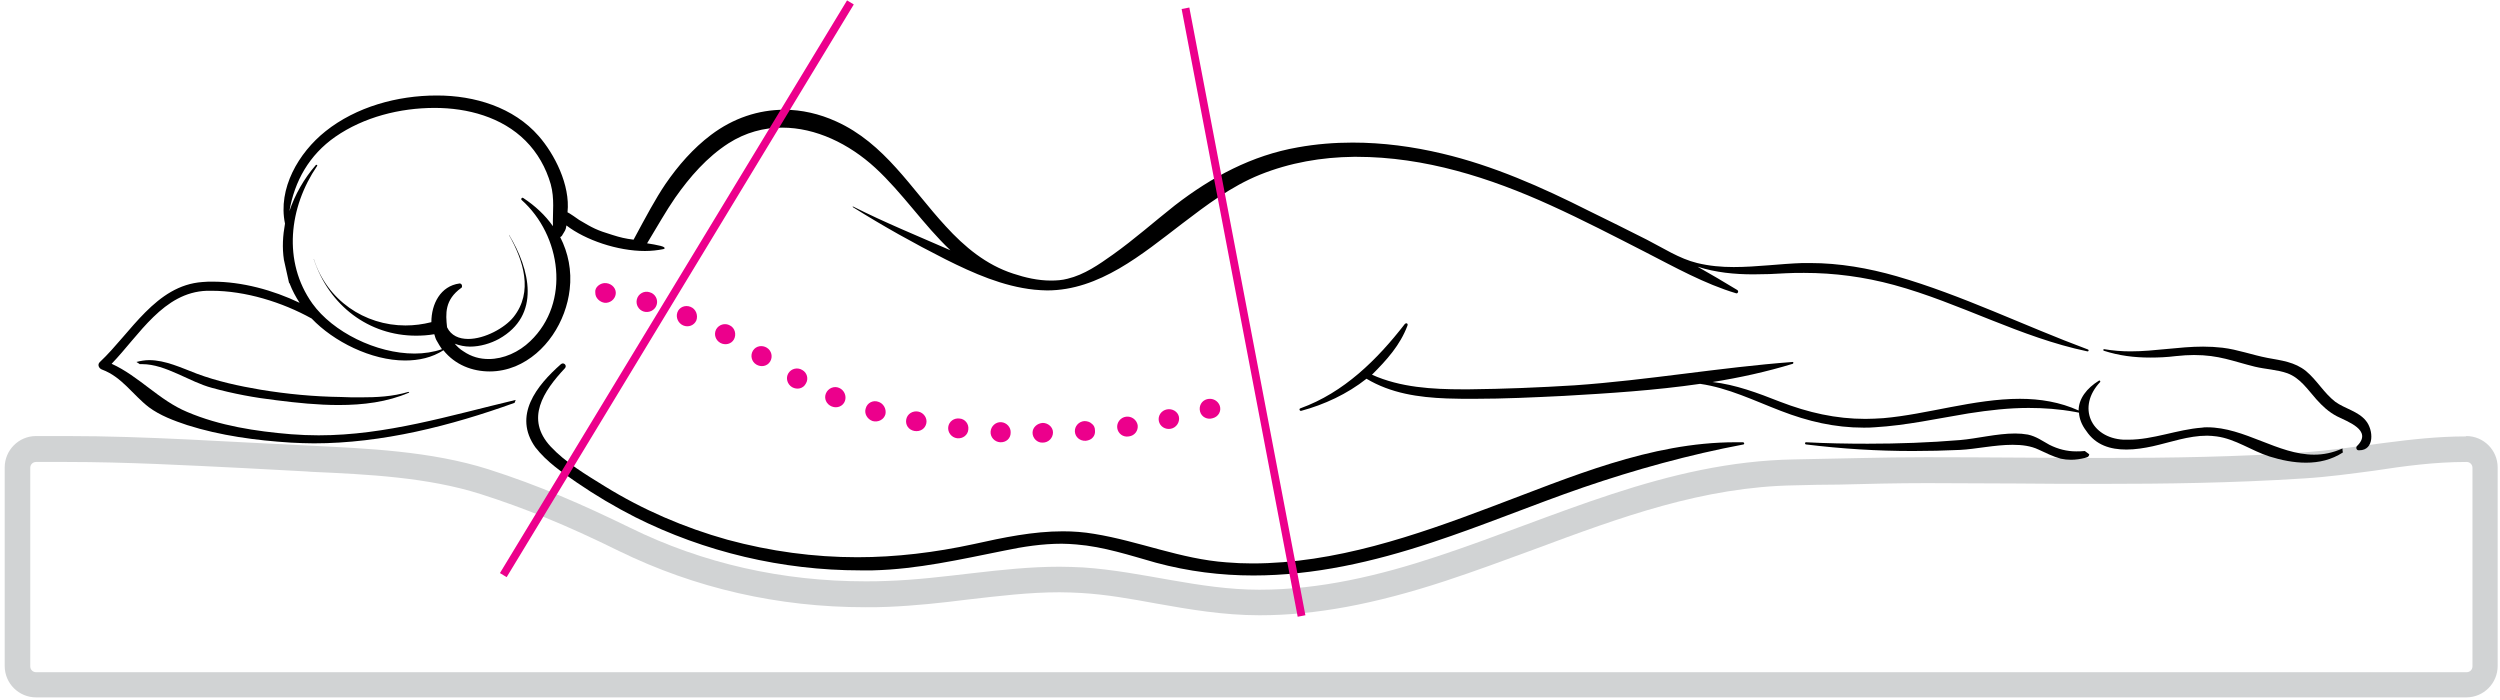<svg width="318" height="89" viewBox="0 0 318 89" fill="none" xmlns="http://www.w3.org/2000/svg">
<path d="M313.662 58.762H313.755C314.173 58.762 314.498 59.087 314.498 59.505V84.761C314.498 85.179 314.173 85.504 313.755 85.504H4.59C4.173 85.504 3.848 85.179 3.848 84.761V59.505C3.848 59.087 4.173 58.762 4.59 58.762H8.49C16.012 58.762 23.719 59.18 31.194 59.551C33.747 59.69 36.394 59.83 38.994 59.969L39.597 60.015C46.886 60.34 54.408 60.712 61.14 62.847C66.665 64.612 71.958 66.747 78.736 70.09C88.44 74.826 98.979 77.24 110.075 77.24C111.004 77.24 111.979 77.24 112.907 77.194C116.343 77.054 119.779 76.683 123.075 76.265C127.114 75.801 130.921 75.337 134.775 75.337C135.75 75.337 136.678 75.383 137.561 75.429C140.718 75.615 143.828 76.172 147.125 76.776C151.303 77.519 155.621 78.261 160.171 78.261H160.264C167.275 78.261 174.796 76.869 183.849 73.897C187.656 72.644 191.417 71.251 195.085 69.904C206.181 65.772 216.628 61.919 228.327 61.733C230.185 61.687 232.042 61.64 233.899 61.64C237.52 61.547 241.281 61.455 244.995 61.455H245.088H245.181C248.942 61.455 252.749 61.501 256.463 61.501C260.177 61.547 264.031 61.547 267.838 61.547C274.756 61.547 283.902 61.455 293.141 60.851C296.159 60.665 299.13 60.247 301.962 59.876C305.909 59.272 309.716 58.762 313.662 58.762ZM313.662 55.512C306.605 55.512 299.966 57.044 292.863 57.555C284.552 58.112 276.148 58.251 267.791 58.251C260.224 58.251 252.656 58.158 245.181 58.158C245.134 58.158 245.042 58.158 244.995 58.158C239.424 58.158 233.852 58.344 228.235 58.437C211.892 58.715 197.963 65.772 182.781 70.787C175.492 73.201 167.925 75.012 160.217 75.012H160.171C152.51 75.012 145.36 72.69 137.793 72.179C136.771 72.133 135.796 72.087 134.775 72.087C127.393 72.087 120.104 73.665 112.768 73.897C111.839 73.944 110.957 73.944 110.029 73.944C99.629 73.944 89.461 71.715 80.129 67.119C74.14 64.194 68.522 61.733 62.115 59.69C54.779 57.369 46.701 57.044 39.133 56.672C28.919 56.208 18.705 55.465 8.49 55.465H4.59C2.362 55.465 0.598 57.276 0.598 59.458V84.715C0.598 86.944 2.408 88.708 4.59 88.708H313.709C315.937 88.708 317.702 86.897 317.702 84.715V59.458C317.702 57.23 315.891 55.465 313.709 55.465C313.709 55.512 313.662 55.512 313.662 55.512Z" fill="#D1D3D4"/>
<path d="M264.077 57.415C262.916 57.415 261.802 57.136 260.688 56.579C259.759 56.069 259.016 55.512 257.948 55.279C257.438 55.187 256.881 55.14 256.323 55.14C254.002 55.14 251.495 55.79 249.313 55.976C245.413 56.301 241.466 56.44 237.566 56.44C234.967 56.44 232.32 56.394 229.72 56.254C229.581 56.254 229.534 56.487 229.72 56.533C234.27 57.09 238.774 57.369 243.324 57.369C245.32 57.369 247.316 57.322 249.313 57.229C251.263 57.136 253.723 56.579 255.998 56.579C257.206 56.579 258.32 56.719 259.295 57.183C260.223 57.601 261.106 58.065 262.127 58.344C262.545 58.437 263.009 58.483 263.427 58.483C264.03 58.483 264.634 58.39 265.191 58.251C265.284 58.204 265.377 58.204 265.47 58.158C265.655 58.111 265.748 57.926 265.748 57.786C265.563 57.647 265.377 57.508 265.191 57.369C264.773 57.415 264.402 57.415 264.077 57.415Z" fill="black"/>
<path d="M270.482 57.183C271.596 57.183 272.757 56.997 273.825 56.765C276.1 56.254 278.375 55.419 280.742 55.419C281.16 55.419 281.532 55.465 281.95 55.511C284.364 55.836 286.36 57.322 288.682 58.065C290.167 58.529 291.746 58.854 293.325 58.854C294.996 58.854 296.574 58.483 298.014 57.554C297.967 57.368 297.967 57.229 297.967 57.044C296.714 57.601 295.553 57.833 294.346 57.833C289.75 57.833 285.525 54.351 280.742 54.351C280.51 54.351 280.278 54.351 280.093 54.397C276.935 54.629 273.918 55.929 270.714 55.929C270.528 55.929 270.296 55.929 270.11 55.929C265.932 55.697 264.168 51.751 267.139 48.594C267.185 48.501 267.139 48.408 267.046 48.408H267C265.421 49.383 264.4 50.729 264.4 52.215C262.032 51.147 259.525 50.729 256.925 50.729C251.121 50.729 245.039 52.726 239.561 53.19C238.771 53.236 238.029 53.283 237.286 53.283C233.525 53.283 230.043 52.493 226.422 51.101C223.59 49.986 220.757 48.919 217.832 48.594C221.315 48.036 224.704 47.294 228.047 46.272C228.139 46.226 228.139 46.04 228.047 46.04C218.761 46.736 209.615 48.361 200.329 49.011C195.826 49.29 191.322 49.476 186.818 49.522C186.586 49.522 186.354 49.522 186.122 49.522C182.176 49.522 178.136 49.29 174.515 47.665C176.419 45.761 178.09 43.904 179.019 41.444C179.111 41.258 179.019 41.119 178.879 41.119C178.833 41.119 178.74 41.165 178.694 41.212C175.165 45.761 170.94 49.94 165.415 51.936C165.229 51.983 165.276 52.261 165.462 52.261H165.508C168.433 51.472 171.358 50.126 173.819 48.176C176.929 50.033 180.411 50.544 184.033 50.683C185.193 50.729 186.354 50.729 187.515 50.729C191.322 50.729 195.129 50.544 198.936 50.358C204.647 50.033 210.497 49.661 216.254 48.826C219.829 49.336 223.125 50.961 226.514 52.261C229.997 53.608 233.386 54.397 237.054 54.397C237.518 54.397 237.982 54.397 238.447 54.351C242.486 54.118 246.432 53.236 250.379 52.586C253.071 52.169 255.532 51.89 258.039 51.89C259.989 51.89 261.939 52.029 263.982 52.401L264.446 52.493C264.493 53.236 264.771 54.026 265.375 54.815C266.582 56.626 268.439 57.183 270.482 57.183Z" fill="black"/>
<path d="M300.012 57.276C300.058 57.276 300.058 57.276 300.105 57.276C302.055 57.276 301.915 54.676 300.94 53.515C299.965 52.308 298.248 51.983 297.04 51.101C295.601 49.987 294.719 48.362 293.326 47.201C291.887 46.04 290.216 45.855 288.451 45.53C286.501 45.158 284.644 44.462 282.694 44.23C281.858 44.137 281.069 44.09 280.233 44.09C277.169 44.09 274.059 44.694 270.994 44.694C269.88 44.694 268.766 44.601 267.651 44.415C267.651 44.415 267.651 44.415 267.605 44.415H267.559C267.559 44.462 267.559 44.555 267.559 44.601C269.555 45.251 271.505 45.483 273.501 45.483C274.569 45.483 275.637 45.437 276.751 45.297C277.633 45.205 278.376 45.158 279.073 45.158C282.276 45.158 283.994 45.947 286.826 46.644C288.173 46.969 289.658 47.015 290.958 47.48C292.583 48.083 293.512 49.522 294.626 50.776C295.415 51.658 296.205 52.401 297.273 52.958C298.526 53.608 301.915 54.722 299.78 56.765C299.64 56.997 299.78 57.276 300.012 57.276Z" fill="black"/>
<path d="M51.944 49.847C49.948 50.451 47.905 50.544 45.862 50.544C45.027 50.544 44.191 50.544 43.355 50.497C39.919 50.451 36.53 50.126 33.141 49.569C30.402 49.105 27.616 48.501 25.016 47.526C23.066 46.783 21.023 45.808 18.98 45.808C18.423 45.808 17.913 45.901 17.355 46.04C17.495 46.133 17.634 46.226 17.773 46.319C17.866 46.319 18.006 46.319 18.098 46.319C21.07 46.319 24.134 48.594 26.966 49.337C29.659 50.08 32.398 50.59 35.184 50.915C37.737 51.24 40.43 51.519 43.077 51.519C46.187 51.519 49.252 51.147 52.037 49.94C52.084 49.987 52.037 49.847 51.944 49.847Z" fill="black"/>
<path d="M62.299 47.248C63.413 47.248 64.527 47.015 65.549 46.598C69.449 44.973 72.002 40.887 72.466 36.801C72.745 34.433 72.281 32.158 71.259 30.162C71.352 30.116 71.491 30.023 71.538 29.884C71.863 29.326 71.956 29.326 72.049 28.676C74.463 30.534 78.549 31.926 82.031 31.926C82.866 31.926 83.656 31.834 84.352 31.694C84.77 31.601 84.445 31.369 84.027 31.276C83.377 31.137 83.006 31.044 82.309 30.951C83.609 28.816 84.723 26.819 85.884 25.148C87.741 22.501 89.923 19.994 92.663 18.23C94.845 16.837 97.166 16.234 99.487 16.234C103.759 16.234 107.984 18.276 111.327 21.341C114.809 24.544 117.455 28.584 120.891 31.834C116.759 30.023 112.534 28.305 108.495 26.262C108.448 26.262 108.448 26.308 108.495 26.355C112.348 28.769 116.248 30.951 120.287 32.994C123.816 34.758 127.577 36.43 131.569 36.848C132.127 36.894 132.684 36.941 133.194 36.941C139.834 36.941 145.266 32.344 150.373 28.444C153.483 26.076 156.594 23.709 160.262 22.223C164.069 20.691 168.108 19.994 172.194 19.948C172.333 19.948 172.473 19.948 172.565 19.948C181.201 19.948 189.512 22.594 197.265 26.123C201.351 27.98 205.297 30.023 209.29 32.066C213.004 33.969 216.811 36.105 220.851 37.312H220.897C221.083 37.312 221.176 37.033 220.99 36.894C219.318 35.873 217.647 34.898 215.929 33.923C218.251 34.666 220.618 34.898 223.033 34.898C224.379 34.898 225.772 34.851 227.165 34.758C227.954 34.712 228.697 34.712 229.486 34.712C233.34 34.712 237.147 35.223 240.908 36.244C249.265 38.519 257.018 42.93 265.514 44.694C265.514 44.694 265.514 44.694 265.561 44.694C265.7 44.694 265.7 44.508 265.607 44.462C257.482 41.444 249.59 37.544 241.233 35.13C237.658 34.108 233.99 33.458 230.229 33.458C229.904 33.458 229.626 33.458 229.301 33.458C226.422 33.551 223.451 33.969 220.526 33.969C218.947 33.969 217.415 33.83 215.883 33.458C213.608 32.901 211.565 31.555 209.476 30.487C207.015 29.233 204.554 28.026 202.094 26.819C196.104 23.801 189.93 21.062 183.43 19.53C179.715 18.648 175.908 18.137 172.055 18.137C169.733 18.137 167.412 18.323 165.09 18.741C159.241 19.762 154.133 22.501 149.444 26.123C146.798 28.212 144.291 30.441 141.551 32.391C139.787 33.644 137.93 34.944 135.794 35.455C135.098 35.641 134.401 35.687 133.659 35.687C132.034 35.687 130.409 35.316 128.877 34.805C125.441 33.691 122.702 31.416 120.287 28.769C115.877 23.987 112.534 18.23 106.359 15.444C104.223 14.469 101.948 13.959 99.766 13.959C96.47 13.959 93.266 15.027 90.434 17.162C88.159 18.88 86.255 21.062 84.631 23.43C83.377 25.287 82.216 27.469 80.591 30.487C79.523 30.348 78.92 30.209 77.898 29.884C75.902 29.28 75.391 29.001 73.674 27.98C73.627 27.933 72.281 27.005 72.188 27.005C72.559 23.523 70.516 19.576 68.52 17.302C65.317 13.634 60.349 12.148 55.613 12.148C55.567 12.148 55.567 12.148 55.52 12.148C50.552 12.148 45.306 13.587 41.406 16.698C37.97 19.437 35.324 23.987 36.252 28.444C35.974 29.976 35.881 31.509 36.113 33.041C36.345 34.016 36.531 34.991 36.763 35.966C36.81 36.012 36.856 36.058 36.856 36.105C37.181 36.941 37.599 37.73 38.11 38.519C34.72 36.894 30.774 35.826 27.06 35.826C26.642 35.826 26.178 35.826 25.76 35.873C19.817 36.291 16.66 42.326 12.713 46.041C12.342 46.365 12.574 46.876 12.992 47.015C15.499 47.944 16.892 50.219 18.935 51.797C20.374 52.865 22.138 53.515 23.81 54.072C28.035 55.419 32.585 56.023 36.995 56.301C37.97 56.347 38.945 56.394 39.92 56.394C48.602 56.394 57.331 54.165 65.456 51.24C65.502 51.101 65.549 51.008 65.595 50.869C57.192 52.865 49.113 55.373 40.524 55.373C39.363 55.373 38.203 55.326 36.995 55.233C32.538 54.862 27.942 54.165 23.81 52.401C20.235 50.915 17.681 47.851 14.199 46.273C17.728 42.605 20.792 37.173 26.317 36.987C26.503 36.987 26.735 36.987 26.92 36.987C31.192 36.987 35.881 38.426 39.642 40.516C42.427 43.441 47.209 45.855 51.527 45.855C53.292 45.855 54.963 45.483 56.402 44.555C57.888 46.412 60.07 47.248 62.299 47.248ZM52.92 42.698C53.663 42.698 54.452 42.651 55.242 42.512C55.334 42.837 55.427 43.162 55.613 43.441C55.799 43.766 55.984 44.09 56.217 44.416C55.149 44.787 53.942 44.973 52.734 44.973C47.859 44.973 42.335 42.233 39.735 38.612C35.928 33.273 36.763 26.355 40.338 21.109C40.385 21.062 40.338 20.969 40.292 20.969H40.245C40.199 20.969 40.199 20.969 40.153 21.016C38.667 22.734 37.506 24.776 36.81 26.866C37.46 23.058 39.317 19.716 42.66 17.394C46.281 14.887 50.877 13.726 55.288 13.726C59.467 13.726 63.831 14.887 66.849 17.905C68.381 19.437 69.449 21.341 70.052 23.43C70.563 25.287 70.284 27.005 70.331 28.769C69.356 27.376 68.056 26.169 66.57 25.194C66.524 25.194 66.524 25.148 66.477 25.148C66.338 25.148 66.245 25.334 66.338 25.426C71.399 29.93 72.606 38.473 67.452 43.394C66.013 44.787 64.063 45.669 62.159 45.669C61.045 45.669 59.977 45.391 58.956 44.694C58.492 44.416 58.166 44.09 57.842 43.719C58.445 43.951 59.142 44.09 59.791 44.09C61.092 44.09 62.438 43.673 63.459 43.115C68.845 40.098 67.406 34.248 64.759 29.884C64.759 29.884 64.713 29.884 64.759 29.93C66.57 33.133 67.87 37.126 65.317 40.33C64.202 41.723 61.649 43.115 59.559 43.115C58.399 43.115 57.377 42.698 56.867 41.63C56.681 39.912 56.542 38.148 58.677 36.615C58.77 36.569 58.77 36.476 58.77 36.383C58.77 36.244 58.677 36.058 58.492 36.058H58.445C56.031 36.383 54.87 38.658 54.87 40.98C53.756 41.258 52.688 41.398 51.574 41.398C46.374 41.398 41.592 38.194 39.92 32.948C39.92 32.948 39.874 32.948 39.92 32.994C41.87 38.891 46.931 42.698 52.92 42.698Z" fill="black"/>
<path d="M73.35 61.362C75.718 62.987 78.225 64.472 80.779 65.772C89.647 70.229 99.536 72.551 109.425 72.551C109.936 72.551 110.493 72.551 111.004 72.551C116.714 72.412 122.146 71.158 127.718 70.044C130.132 69.533 132.593 69.162 135.053 69.162C135.657 69.162 136.307 69.208 136.91 69.254C140.393 69.533 143.735 70.647 147.032 71.576C151.164 72.69 155.296 73.201 159.428 73.201C167.089 73.201 174.657 71.483 182.085 69.022C188.585 66.887 194.899 64.24 201.353 62.012C207.992 59.737 214.863 57.833 221.781 56.533C221.92 56.487 221.874 56.301 221.735 56.255C221.41 56.255 221.085 56.255 220.76 56.255C209.895 56.255 199.728 60.712 189.699 64.472C179.996 68.14 169.782 71.669 159.289 71.669C158.175 71.669 157.107 71.622 155.992 71.529C150.189 71.112 144.896 68.837 139.185 67.908C137.839 67.676 136.493 67.583 135.193 67.583C131.386 67.583 127.625 68.372 123.864 69.208C118.943 70.276 113.975 70.879 109.054 70.879C103.529 70.879 98.004 70.136 92.525 68.651C87.047 67.119 81.754 64.844 76.879 61.826C74.558 60.387 71.958 58.855 70.054 56.812C66.758 53.283 69.125 49.755 71.865 46.83C72.097 46.551 71.865 46.226 71.586 46.226C71.493 46.226 71.447 46.273 71.354 46.319C68.243 49.058 65.225 52.865 68.104 56.904C69.543 58.762 71.54 60.108 73.35 61.362Z" fill="black"/>
<path d="M108.173 0.309L64.019 73.154" stroke="#EC008C" stroke-miterlimit="10"/>
<path d="M150.793 1.051L165.557 78.354" stroke="#EC008C" stroke-miterlimit="10"/>
<path d="M77.113 36.012C76.741 35.966 76.37 36.105 76.091 36.337C75.813 36.569 75.673 36.895 75.72 37.219C75.72 37.591 75.859 37.869 76.091 38.102C76.323 38.334 76.602 38.473 76.927 38.519C77.577 38.566 78.227 38.102 78.32 37.405C78.413 36.755 77.902 36.105 77.113 36.012Z" fill="#EC008C"/>
<path d="M82.638 37.173C81.942 36.941 81.199 37.359 81.013 38.055C80.827 38.751 81.245 39.448 81.895 39.634C82.545 39.819 83.288 39.494 83.52 38.798C83.752 38.101 83.335 37.359 82.638 37.173Z" fill="#EC008C"/>
<path d="M87.836 39.03C87.14 38.751 86.397 39.076 86.165 39.726C85.933 40.376 86.257 41.119 86.907 41.398C87.558 41.676 88.3 41.398 88.579 40.748C88.811 40.098 88.532 39.308 87.836 39.03Z" fill="#EC008C"/>
<path d="M92.851 41.398C92.201 41.026 91.412 41.305 91.087 41.908C90.761 42.558 91.04 43.301 91.644 43.626C92.247 43.951 93.037 43.766 93.362 43.162C93.686 42.558 93.501 41.723 92.851 41.398Z" fill="#EC008C"/>
<path d="M97.541 44.23C96.938 43.858 96.149 43.998 95.777 44.601C95.406 45.205 95.591 45.994 96.195 46.365C96.799 46.737 97.588 46.598 97.959 45.994C98.331 45.391 98.145 44.601 97.541 44.23Z" fill="#EC008C"/>
<path d="M102.045 47.062C101.441 46.69 100.652 46.876 100.28 47.48C99.909 48.083 100.141 48.873 100.745 49.244C101.395 49.615 102.184 49.43 102.509 48.78C102.88 48.176 102.648 47.387 102.045 47.062Z" fill="#EC008C"/>
<path d="M106.732 49.337C106.082 49.058 105.339 49.383 105.06 50.033C104.782 50.683 105.107 51.426 105.803 51.705C106.5 51.983 107.243 51.658 107.475 51.008C107.707 50.358 107.382 49.615 106.732 49.337Z" fill="#EC008C"/>
<path d="M111.702 51.101C111.052 50.869 110.309 51.241 110.123 51.937C109.891 52.587 110.309 53.33 111.005 53.562C111.702 53.748 112.444 53.376 112.63 52.68C112.769 51.983 112.352 51.287 111.702 51.101Z" fill="#EC008C"/>
<path d="M116.809 52.355C116.112 52.215 115.416 52.633 115.277 53.33C115.137 54.026 115.555 54.676 116.298 54.816C117.041 54.955 117.691 54.537 117.83 53.84C117.969 53.191 117.505 52.494 116.809 52.355Z" fill="#EC008C"/>
<path d="M122.056 53.237C121.359 53.144 120.709 53.608 120.616 54.305C120.524 55.001 121.034 55.651 121.731 55.744C122.474 55.837 123.123 55.326 123.17 54.63C123.263 53.933 122.752 53.283 122.056 53.237Z" fill="#EC008C"/>
<path d="M127.349 53.701C126.653 53.655 126.049 54.212 126.003 54.909C125.956 55.605 126.513 56.209 127.21 56.255C127.953 56.301 128.556 55.791 128.556 55.048C128.603 54.351 128.046 53.748 127.349 53.701Z" fill="#EC008C"/>
<path d="M132.64 53.794C131.943 53.84 131.34 54.351 131.34 55.047C131.34 55.744 131.943 56.347 132.64 56.301C133.383 56.301 133.94 55.697 133.94 55.001C133.94 54.351 133.336 53.794 132.64 53.794Z" fill="#EC008C"/>
<path d="M138.861 53.887C138.629 53.655 138.257 53.562 137.932 53.562C137.236 53.608 136.679 54.212 136.725 54.908C136.772 55.605 137.375 56.116 138.118 56.069C138.49 56.023 138.815 55.883 139 55.651C139.232 55.419 139.325 55.048 139.279 54.723C139.279 54.398 139.14 54.073 138.861 53.887Z" fill="#EC008C"/>
<path d="M143.227 53.005C142.53 53.098 142.02 53.748 142.112 54.444C142.205 55.141 142.855 55.651 143.598 55.512C144.341 55.419 144.805 54.769 144.712 54.073C144.573 53.376 143.923 52.912 143.227 53.005Z" fill="#EC008C"/>
<path d="M148.425 52.076C147.729 52.215 147.264 52.865 147.404 53.562C147.543 54.258 148.239 54.676 148.936 54.537C149.632 54.398 150.096 53.701 149.957 53.005C149.818 52.355 149.121 51.937 148.425 52.076Z" fill="#EC008C"/>
<path d="M155.156 51.612C154.924 50.962 154.228 50.591 153.531 50.777C152.835 50.962 152.463 51.659 152.649 52.355C152.835 53.052 153.578 53.423 154.274 53.191C154.971 53.005 155.388 52.309 155.156 51.612Z" fill="#EC008C"/>
</svg>
